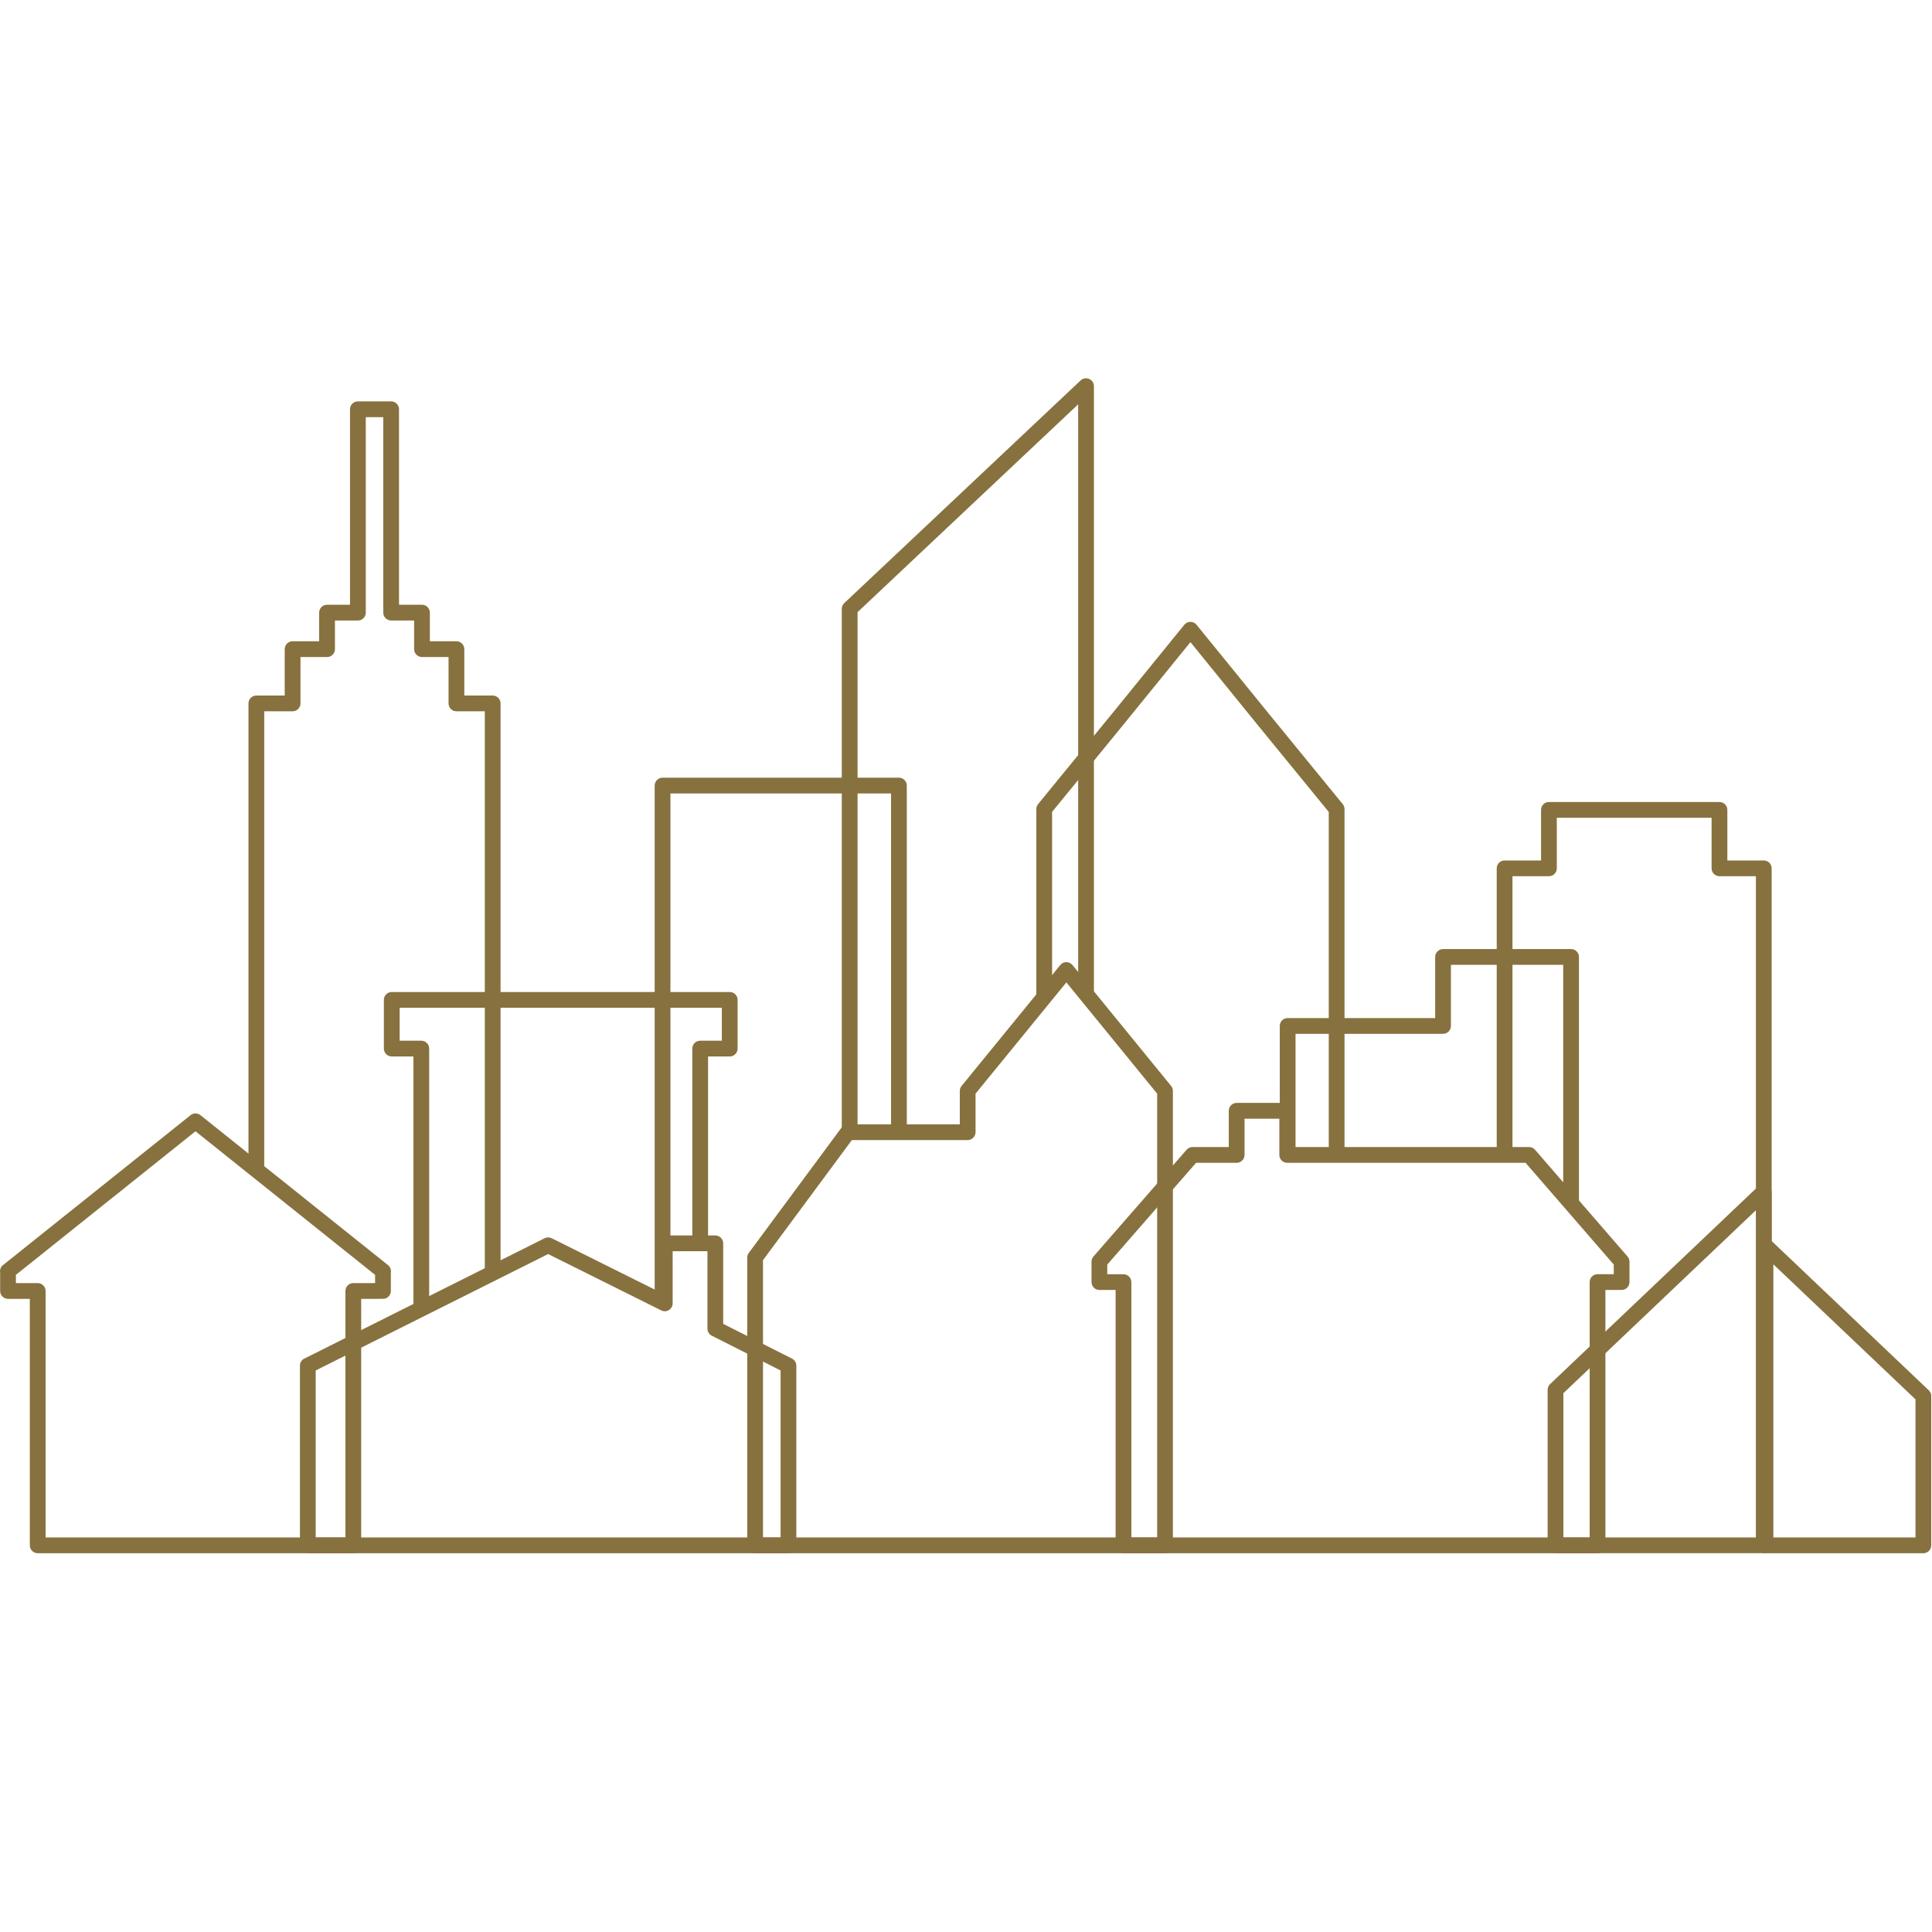 <?xml version="1.0" encoding="UTF-8"?> <svg xmlns="http://www.w3.org/2000/svg" xmlns:xlink="http://www.w3.org/1999/xlink" width="367.672px" height="367.672px" viewBox="0,0,256,256"> <g fill="#87713e" fill-rule="evenodd" stroke="none" stroke-width="1" stroke-linecap="butt" stroke-linejoin="miter" stroke-miterlimit="10" stroke-dasharray="" stroke-dashoffset="0" font-family="none" font-weight="none" font-size="none" text-anchor="none" style="mix-blend-mode: normal"> <g transform="translate(0.001,0) scale(1,1)"> <g> <g transform="translate(0.001,50.121) scale(0.696,0.696)"> <g transform="translate(-2804.164,-310.937)" id="Group_25"> <g id="Group_24"> <path d="M2930.3,386.979h45c0.828,0 1.5,0.672 1.5,1.5v65.993h-3v-64.493h-42v85.654h-1.08v11.428l-1.92,-0.957v-97.625c0,-0.828 0.672,-1.5 1.5,-1.5z" id="Path_120"></path> <path d="M2964.975,353.667l44.925,-42.324c0.436,-0.406 1.07,-0.515 1.617,-0.279c0.547,0.236 0.902,0.773 0.905,1.369v0v117.584l-3,-3.677v-110.44l-42,39.567v99h-1.838l-1.162,1.571v-101.212c0.001,-0.45 0.204,-0.875 0.553,-1.159z" id="Path_121"></path> <path d="M3001.827,391.971l13.88,-16.976l0.066,-0.075l13.862,-17.06c0.522,-0.636 1.459,-0.733 2.1,-0.217c0.084,0.068 0.161,0.144 0.228,0.229l13.919,17.128v0l13.91,17.014c0.219,0.268 0.339,0.603 0.339,0.949v0v65.837h-3v-65.3l-13.57,-16.6v0v0l-12.761,-15.726l-12.7,15.626c-0.022,0.031 -0.045,0.061 -0.07,0.091l-13.57,16.6v33.426l-3,3.677v-37.636c-0.001,-0.363 0.129,-0.713 0.367,-0.987z" id="Path_122"></path> <path d="M3049.306,432.746h28.083v-11.636c0,-0.828 0.672,-1.5 1.5,-1.5h24.376c0.828,0 1.5,0.672 1.5,1.5v48.634l-3,-3.463v-43.671h-21.376v11.636c0,0.828 -0.672,1.5 -1.5,1.5h-28.083v23.054h-1.58v-8.4h-1.42v-16.154c0,-0.828 0.672,-1.5 1.5,-1.5z" id="Path_123"></path> <path d="M3090.61,402.741h6.937v-9.629c0,-0.828 0.672,-1.5 1.5,-1.5h32.468c0.828,0 1.5,0.672 1.5,1.5v9.629h6.937c0.828,0 1.5,0.672 1.5,1.5v73.015l-1.179,-1.12v31.715c-0.106,0.022 -0.213,0.034 -0.321,0.034h-0.007v-42.033l-1.493,1.418v-61.529h-6.937c-0.828,0 -1.5,-0.672 -1.5,-1.5v-9.629h-29.468v9.629c0,0.828 -0.672,1.5 -1.5,1.5h-6.938v53.059h-3v-54.559c0,-0.398 0.158,-0.78 0.44,-1.061c0.282,-0.281 0.663,-0.439 1.061,-0.439z" id="Path_124"></path> <path d="M2884.368,427.781h58.719c0.828,0 1.5,0.672 1.5,1.5v9.274c0,0.828 -0.672,1.5 -1.5,1.5h-4.125v35.578h-3v-37.078c0,-0.828 0.672,-1.5 1.5,-1.5h4.125v-6.274h-61.343v6.274h4.124c0.828,0 1.5,0.672 1.5,1.5v48.786l-3,1.5v-48.786h-4.125c-0.828,0 -1.5,-0.672 -1.5,-1.5v-9.274c0,-0.828 0.672,-1.5 1.5,-1.5z" id="Path_125"></path> <path d="M2852.964,371.339h5.4v-8.828c0,-0.828 0.672,-1.5 1.5,-1.5h5.061v-5.456c0,-0.828 0.672,-1.5 1.5,-1.5h4.372v-37.216c0,-0.828 0.672,-1.5 1.5,-1.5h6.328c0.828,0 1.5,0.672 1.5,1.5v37.216h4.372c0.828,0 1.5,0.672 1.5,1.5v5.456h5.061c0.828,0 1.5,0.672 1.5,1.5v8.828h5.4c0.828,0 1.5,0.672 1.5,1.5v107.693l-3,1.5v-107.692h-5.4c-0.828,0 -1.5,-0.672 -1.5,-1.5v-8.829h-5.058c-0.828,0 -1.5,-0.672 -1.5,-1.5v-5.456h-4.371c-0.828,0 -1.5,-0.672 -1.5,-1.5v-37.215h-3.329v37.215c0,0.828 -0.672,1.5 -1.5,1.5h-4.372v5.456c0,0.828 -0.672,1.5 -1.5,1.5h-5.061v8.829c0,0.828 -0.672,1.5 -1.5,1.5h-5.4v88.509l-3,-2.4v-87.609c-0.001,-0.828 0.669,-1.499 1.497,-1.501z" id="Path_126"></path> </g> <path d="M2872.922,486.2v46.928c0,0.828 -0.672,1.5 -1.5,1.5h-60.084c-0.828,0 -1.5,-0.672 -1.5,-1.5v-46.928h-4.149c-0.828,0 -1.5,-0.672 -1.5,-1.5v-3.481c-0.11,-0.599 0.151,-1.205 0.661,-1.536l17.74,-14.182l17.859,-14.276c0.554,-0.443 1.342,-0.435 1.887,0.019l17.834,14.256l17.858,14.276c0.42,0.335 0.628,0.87 0.543,1.4v3.524c0,0.828 -0.672,1.5 -1.5,1.5zM2869.922,531.628v-46.928c0,-0.828 0.672,-1.5 1.5,-1.5h4.149v-1.566l-17.264,-13.8l-16.927,-13.534l-16.927,13.532l-17.264,13.8v1.568h4.149c0.828,0 1.5,0.672 1.5,1.5v46.928z" id="Path_127"></path> <path d="M2862.22,497.516l45.628,-22.855c0.42,-0.21 0.914,-0.21 1.334,0v-0.005l20.04,9.984v-9.006c0,-0.828 0.672,-1.5 1.5,-1.5h9.623c0.828,0 1.5,0.672 1.5,1.5v15.329l13.1,6.616c0.504,0.255 0.822,0.771 0.823,1.336v0v34.214c0,0.828 -0.672,1.5 -1.5,1.5h-91.505c-0.828,0 -1.5,-0.672 -1.5,-1.5v-34.215c-0.001,-0.619 0.379,-1.175 0.956,-1.4zM2908.512,477.67l-44.248,22.164v31.794h88.505v-31.795l-13,-6.567c-0.559,-0.233 -0.924,-0.779 -0.924,-1.385v-14.748h-6.623v9.928v0c-0.001,0.519 -0.269,1.001 -0.71,1.274c-0.441,0.273 -0.992,0.299 -1.457,0.068z" id="Path_128"></path> <path d="M3019.553,531.628h87.25v-48.617c0,-0.828 0.672,-1.5 1.5,-1.5h3.087v-1.839l-16.79,-19.372h-45.374c-0.828,0 -1.5,-0.672 -1.5,-1.5v-6.9h-6.626v6.9c0,0.828 -0.672,1.5 -1.5,1.5h-7.727l-16.91,19.378v1.837h3.087c0.828,0 1.5,0.672 1.5,1.5v48.617zM3108.303,534.628h-90.25c-0.828,0 -1.5,-0.672 -1.5,-1.5v-48.617h-3.087c-0.828,0 -1.5,-0.672 -1.5,-1.5v-3.891v0c-0.001,-0.362 0.131,-0.713 0.37,-0.985l17.651,-20.228c0.283,-0.384 0.732,-0.611 1.209,-0.611h6.9v-6.9c0,-0.828 0.672,-1.5 1.5,-1.5h9.623c0.828,0 1.5,0.672 1.5,1.5v6.9h44.553v0.005c0.434,-0.001 0.847,0.188 1.131,0.517l17.535,20.235c0.285,0.282 0.445,0.666 0.445,1.067v3.891c0,0.828 -0.672,1.5 -1.5,1.5h-3.083v48.617c0,0.828 -0.672,1.5 -1.5,1.5z" id="Path_129"></path> <path d="M3099.343,502.363l39.571,-37.6c0.435,-0.409 1.071,-0.522 1.619,-0.286c0.549,0.235 0.906,0.773 0.909,1.37v0v67.276c0,0.828 -0.672,1.5 -1.5,1.5h-39.642c-0.828,0 -1.5,-0.672 -1.5,-1.5v-29.606c-0.001,-0.446 0.199,-0.87 0.543,-1.154zM3138.443,469.342l-36.643,34.815v27.471h36.645z" id="Path_130"></path> <path d="M3168.836,505.336l-27.062,-25.711v52h27.062zM3141.3,475.051l29.989,28.491c0.344,0.285 0.542,0.709 0.542,1.155v28.431c0,0.828 -0.672,1.5 -1.5,1.5h-30.062c-0.828,0 -1.5,-0.672 -1.5,-1.5v-56.992v0c0.003,-0.597 0.36,-1.136 0.908,-1.371c0.549,-0.235 1.185,-0.123 1.62,0.286z" id="Path_131"></path> <path d="M2949.422,531.628h75.041v-84.494l-17.286,-21.183l-17.289,21.183v7.338c0,0.828 -0.672,1.5 -1.5,1.5h-22.048l-16.918,22.864zM2988.388,534.628h-40.466c-0.828,0 -1.5,-0.672 -1.5,-1.5v-54.779v0c-0.001,-0.321 0.102,-0.634 0.294,-0.891l17.6,-23.782c0.275,-0.437 0.756,-0.701 1.272,-0.7h21.3v-6.365h0.005c-0.001,-0.344 0.117,-0.678 0.335,-0.944l18.78,-23.011c0.067,-0.084 0.143,-0.16 0.226,-0.227c0.641,-0.516 1.578,-0.419 2.1,0.217l18.71,22.928c0.267,0.279 0.415,0.651 0.415,1.037v86.521c0,0.828 -0.672,1.5 -1.5,1.5h-37.575z" id="Path_132"></path> </g> </g> </g> </g> </g> </svg> 
